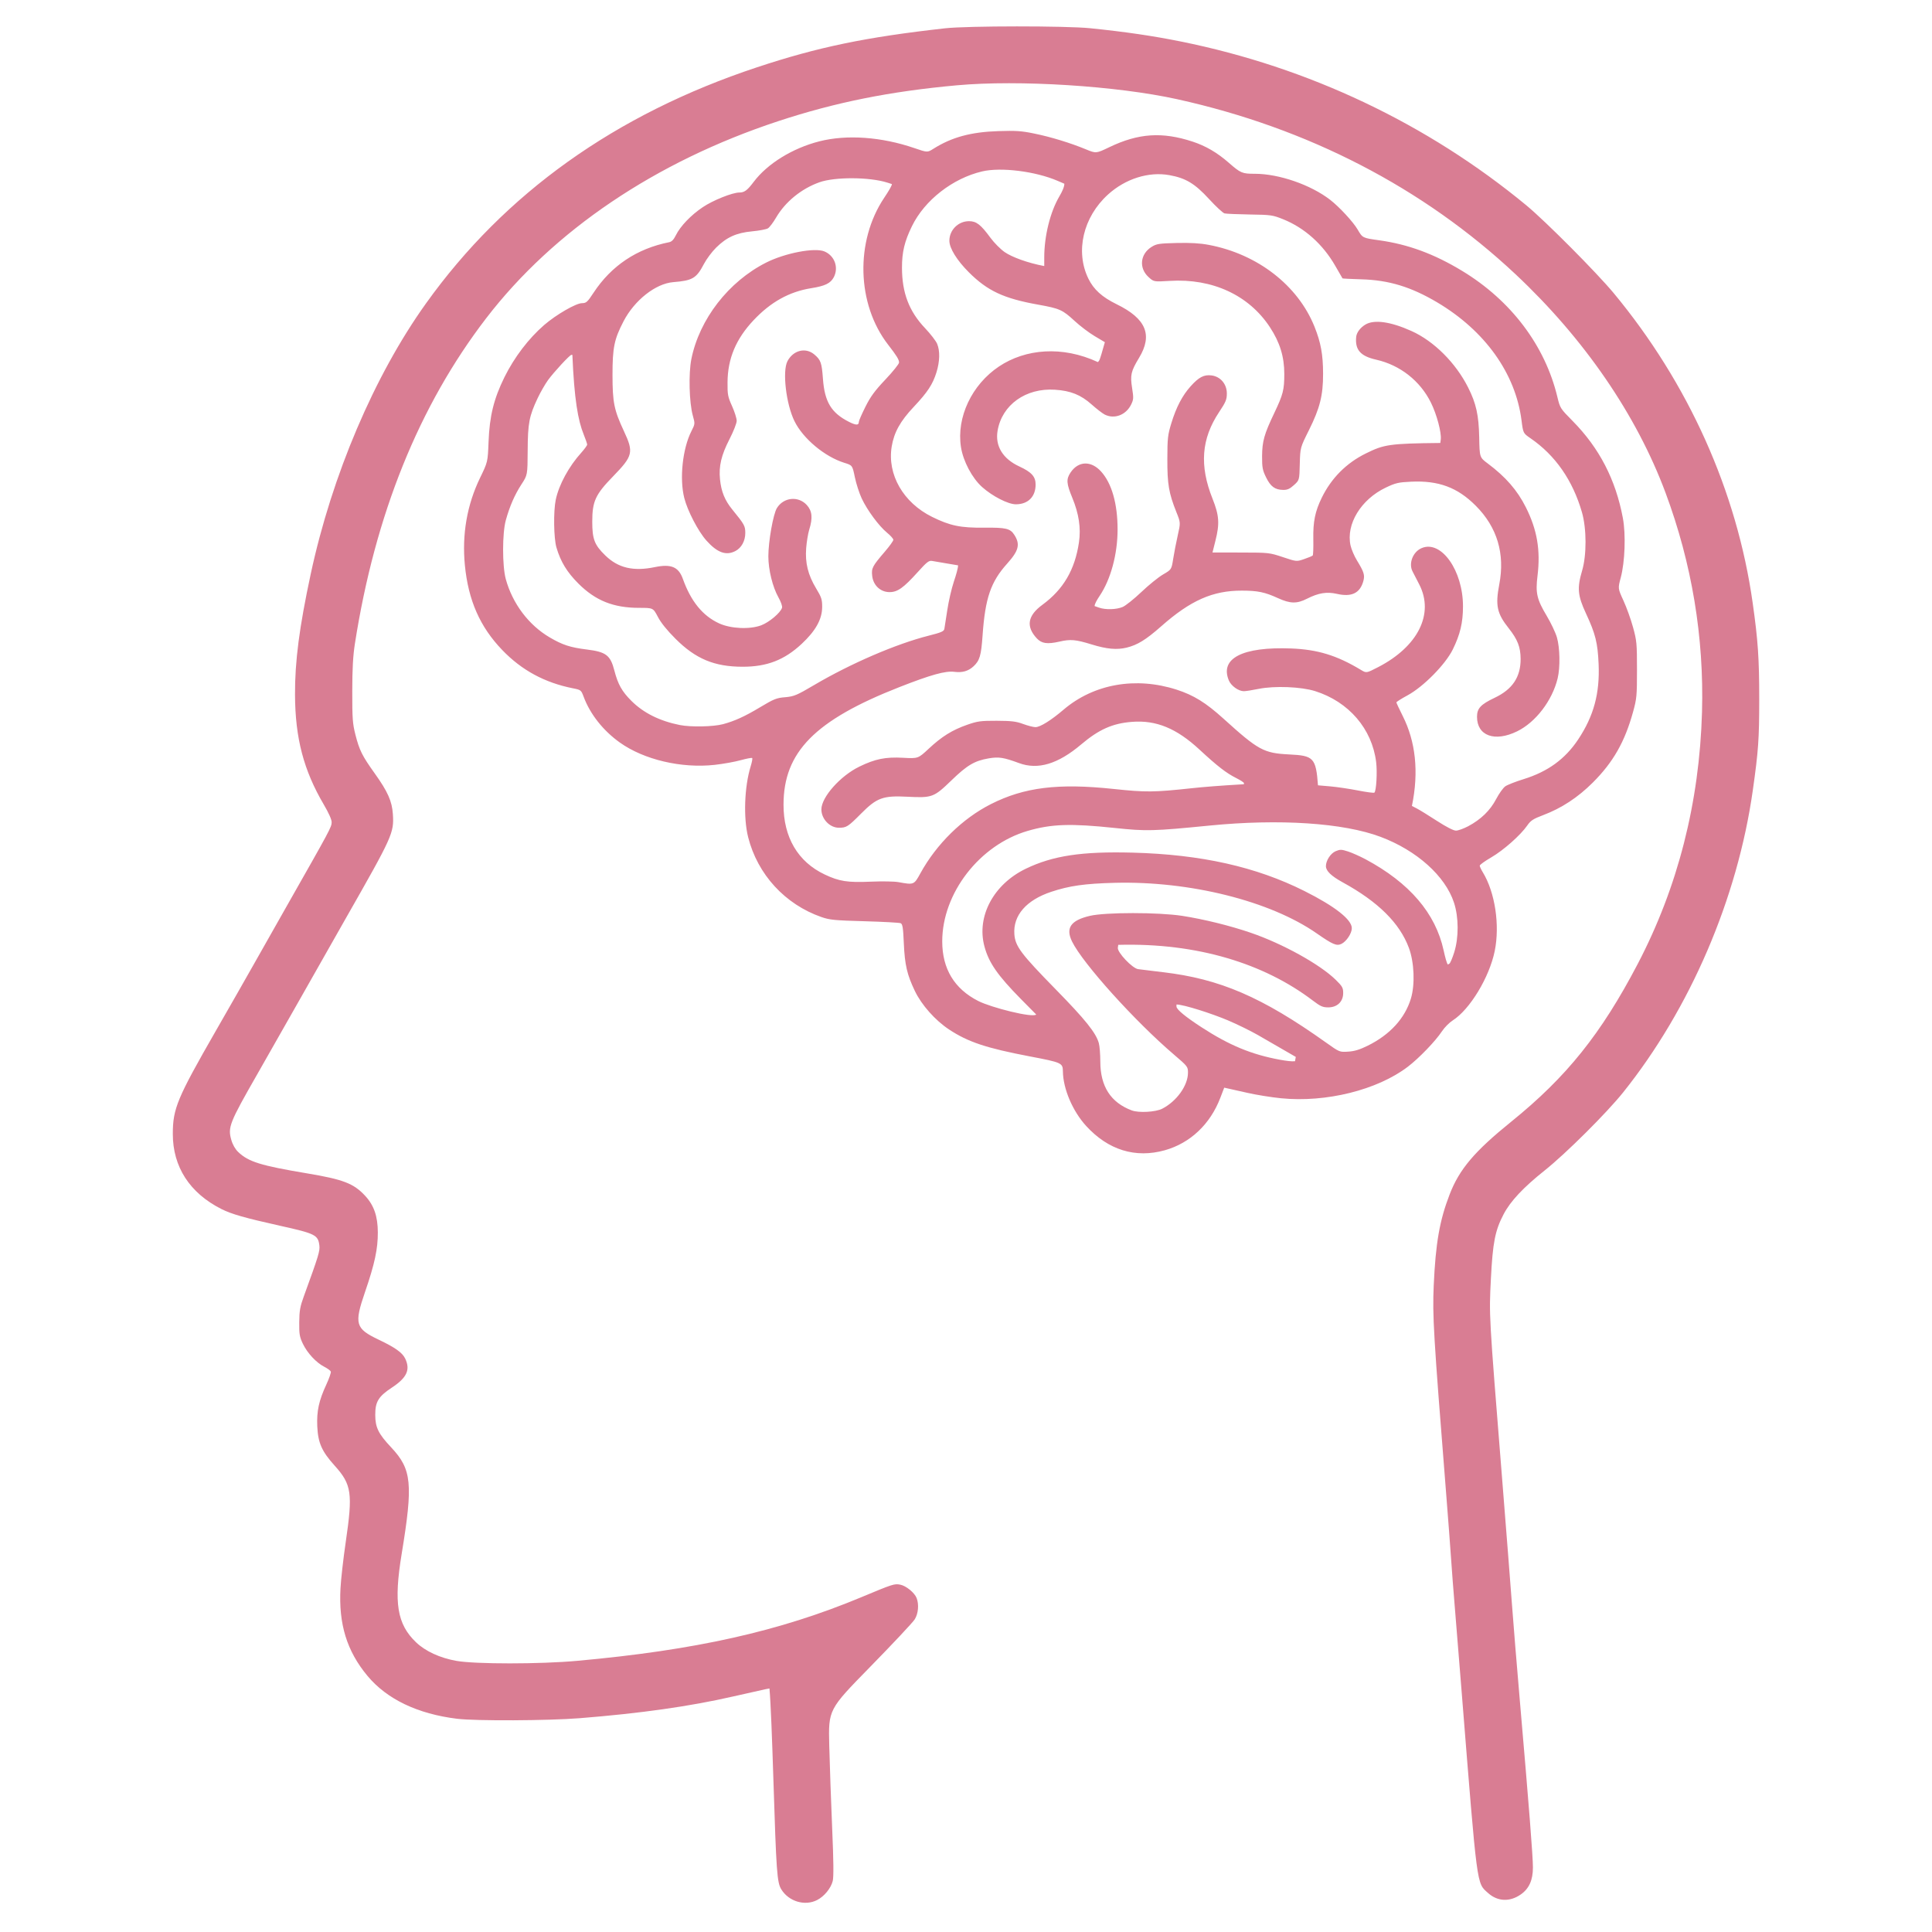 <svg xmlns="http://www.w3.org/2000/svg" xmlns:xlink="http://www.w3.org/1999/xlink" width="500" viewBox="0 0 375 375" height="500" preserveAspectRatio="xMidYMid meet"><defs><clipPath id="be7fe773d7"><path d="M 33.281 5 L 341.531 5 L 341.531 370 L 33.281 370 Z M 33.281 5 " clip-rule="nonzero"></path></clipPath></defs><g clip-path="url(#be7fe773d7)"><path fill="#d97d93" d="M 281.973 198.062 C 285.309 195.938 289.086 189.691 290.125 184.594 C 291.148 179.559 290.191 173.203 287.812 169.309 C 287.484 168.773 287.215 168.191 287.215 168.027 C 287.215 167.852 288.219 167.133 289.441 166.422 C 291.836 165.031 295.145 162.098 296.434 160.234 C 297.109 159.258 297.574 158.953 299.555 158.203 C 303.086 156.871 306.25 154.797 309.152 151.906 C 313.117 147.949 315.367 144.008 316.969 138.207 C 317.688 135.609 317.738 135.051 317.738 129.98 C 317.738 124.91 317.688 124.352 316.969 121.746 C 316.551 120.211 315.715 117.887 315.113 116.582 C 314.027 114.211 314.027 114.211 314.586 112.121 C 315.402 109.062 315.594 103.75 314.996 100.547 C 313.605 93.09 310.426 86.957 305.242 81.707 C 302.855 79.293 302.805 79.211 302.289 77.066 C 299.902 67.09 293.309 58.344 283.82 52.59 C 278.375 49.285 273.312 47.418 267.684 46.637 C 264.469 46.188 264.469 46.188 263.52 44.555 C 262.648 43.066 259.973 40.172 258.195 38.793 C 254.414 35.863 248.242 33.73 243.555 33.73 C 241.105 33.73 240.809 33.602 238.523 31.605 C 236.25 29.617 234.031 28.32 231.465 27.48 C 225.574 25.551 220.969 25.855 215.324 28.566 C 212.75 29.801 212.75 29.801 210.762 28.98 C 207.758 27.738 203.938 26.57 200.707 25.914 C 198.273 25.41 197.176 25.34 193.766 25.449 C 188.441 25.621 184.723 26.637 181.168 28.879 C 180.008 29.613 180.008 29.613 177.469 28.742 C 171.105 26.559 164.355 26.078 159.031 27.434 C 153.828 28.762 148.961 31.766 146.305 35.285 C 145.035 36.965 144.492 37.367 143.5 37.367 C 142.172 37.367 138.414 38.867 136.434 40.195 C 134.113 41.746 132.039 43.914 131.176 45.68 C 130.77 46.504 130.379 46.918 129.883 47.012 C 123.617 48.262 118.656 51.574 115.203 56.828 C 114.008 58.648 113.789 58.836 112.961 58.844 C 111.793 58.852 107.957 61.07 105.621 63.086 C 102.598 65.707 99.824 69.348 97.91 73.215 C 95.844 77.414 95.023 80.742 94.828 85.762 C 94.676 89.664 94.676 89.664 93.188 92.734 C 90.648 97.969 89.648 103.73 90.234 109.727 C 90.902 116.539 93.172 121.688 97.48 126.164 C 101.27 130.105 105.73 132.512 111.219 133.602 C 112.75 133.906 112.801 133.941 113.281 135.227 C 114.535 138.605 117.059 141.805 120.309 144.125 C 124.988 147.461 132.262 149.172 138.734 148.457 C 140.379 148.273 142.656 147.867 143.789 147.547 C 144.922 147.238 145.914 147.047 146 147.137 C 146.09 147.223 145.949 147.949 145.703 148.754 C 144.48 152.715 144.27 158.77 145.219 162.512 C 147.055 169.746 152.379 175.535 159.441 178 C 161.047 178.559 162.012 178.652 167.812 178.812 C 171.418 178.914 174.574 179.086 174.82 179.195 C 175.191 179.363 175.301 180.066 175.43 183.078 C 175.617 187.285 176.055 189.176 177.578 192.355 C 178.883 195.074 181.523 198.047 184.215 199.824 C 187.898 202.254 191.418 203.43 199.867 205.043 C 206.105 206.23 206.285 206.316 206.309 207.957 C 206.344 211.336 208.203 215.684 210.828 218.555 C 215.113 223.234 220.395 224.859 226.098 223.262 C 231.027 221.875 234.91 218.207 236.867 213.078 L 237.621 211.113 C 238.754 211.352 240.465 211.742 242.156 212.129 C 243.848 212.512 246.762 212.984 248.648 213.172 C 257.391 214.043 267.328 211.57 273.262 207.051 C 275.414 205.41 278.629 202.082 279.867 200.195 C 280.367 199.434 281.312 198.484 281.973 198.062 Z M 147.531 137.277 C 144.602 139.039 142.621 139.945 140.336 140.562 C 138.465 141.062 134.105 141.152 131.965 140.73 C 128.055 139.953 124.91 138.387 122.566 136.051 C 120.715 134.211 119.941 132.824 119.25 130.156 C 118.48 127.18 117.648 126.535 113.91 126.07 C 110.691 125.672 109.184 125.18 106.695 123.719 C 102.609 121.32 99.477 117.156 98.172 112.398 C 97.477 109.852 97.477 103.488 98.18 100.965 C 98.934 98.254 99.898 96.039 101.211 94.016 C 102.395 92.203 102.395 92.203 102.422 87.445 C 102.449 82.141 102.711 80.773 104.359 77.281 C 104.895 76.152 105.793 74.578 106.359 73.793 C 107.484 72.242 110.59 68.883 110.902 68.883 L 111.098 68.883 C 111.461 77.508 112.191 81.621 113.289 84.312 C 113.664 85.238 113.969 86.133 113.969 86.293 C 113.969 86.457 113.461 87.156 112.84 87.852 C 110.406 90.543 108.48 94.098 107.871 96.996 C 107.398 99.246 107.477 104.484 108.008 106.281 C 108.828 109.055 110.055 111.055 112.266 113.27 C 115.594 116.59 119.078 117.984 124.059 117.984 C 126.773 117.984 126.773 117.984 127.688 119.723 C 128.281 120.871 129.465 122.336 131.117 123.988 C 135.027 127.891 138.66 129.406 144.117 129.414 C 148.859 129.422 152.238 128.117 155.613 124.969 C 158.32 122.438 159.566 120.203 159.582 117.844 C 159.59 116.367 159.457 115.945 158.414 114.219 C 156.832 111.594 156.258 109.277 156.477 106.406 C 156.57 105.18 156.84 103.555 157.07 102.809 C 157.781 100.523 157.645 99.168 156.594 98.02 C 154.945 96.223 152.094 96.512 150.797 98.617 C 150.078 99.777 149.137 105.086 149.137 107.973 C 149.137 110.586 149.961 113.941 151.102 115.965 C 151.594 116.844 151.883 117.68 151.789 117.977 C 151.477 118.953 149.309 120.781 147.75 121.371 C 145.531 122.203 141.84 122.039 139.566 120.992 C 136.391 119.527 134.098 116.715 132.539 112.348 C 131.711 110.031 130.254 109.422 127.098 110.078 C 122.93 110.941 119.992 110.25 117.488 107.812 C 115.383 105.77 114.957 104.652 114.957 101.25 C 114.957 97.316 115.566 95.984 118.977 92.484 C 122.863 88.488 123.031 87.809 121.105 83.688 C 119.184 79.566 118.895 78.137 118.887 72.793 C 118.887 67.461 119.215 65.859 121.027 62.367 C 123.152 58.277 127.242 55.051 130.66 54.766 C 134.445 54.457 135.164 54.027 136.637 51.227 C 137.137 50.277 138.195 48.855 138.996 48.066 C 141.047 46.043 142.918 45.191 145.996 44.902 C 147.371 44.773 148.75 44.512 149.062 44.316 C 149.375 44.117 150.086 43.184 150.637 42.234 C 152.43 39.164 155.547 36.625 159.051 35.379 C 162.047 34.312 168.785 34.348 172.211 35.438 L 173.117 35.727 C 173.117 36.059 172.441 37.164 171.613 38.402 C 165.965 46.848 166.289 59.039 172.375 66.895 C 174.051 69.059 174.508 69.797 174.508 70.363 C 174.508 70.637 173.328 72.109 171.875 73.648 C 169.793 75.848 168.969 76.969 167.973 78.965 C 167.277 80.359 166.703 81.664 166.703 81.875 C 166.703 82.578 166.168 82.578 164.773 81.875 C 161.352 80.141 160.059 78 159.734 73.547 C 159.5 70.383 159.32 69.863 158.043 68.789 C 156.359 67.375 153.953 67.984 152.844 70.109 C 151.832 72.047 152.574 78.406 154.199 81.73 C 155.859 85.125 160.074 88.648 163.883 89.832 C 165.449 90.316 165.449 90.316 165.926 92.625 C 166.188 93.895 166.789 95.742 167.254 96.742 C 168.336 99.043 170.59 102.098 172.172 103.395 C 172.848 103.945 173.398 104.57 173.398 104.773 C 173.398 104.984 172.668 106 171.773 107.043 C 169.309 109.918 169.121 110.273 169.293 111.789 C 169.496 113.617 170.902 114.93 172.66 114.93 C 174.219 114.93 175.363 114.109 178.129 111.047 C 179.898 109.082 180.305 108.762 180.922 108.879 C 181.312 108.953 182.609 109.168 183.801 109.371 L 185.961 109.734 C 185.961 110.281 185.594 111.547 185.141 112.898 C 184.691 114.246 184.121 116.734 183.867 118.426 C 183.613 120.117 183.359 121.754 183.301 122.066 C 183.215 122.547 182.684 122.77 180.246 123.387 C 173.938 124.984 165.137 128.777 158.035 132.961 C 154.664 134.949 154.141 135.168 152.438 135.328 C 150.754 135.449 150.215 135.668 147.531 137.277 Z M 178.645 169.512 C 177.41 171.762 177.402 171.77 174.371 171.219 C 173.602 171.078 171.215 171.035 169.07 171.129 C 164.492 171.328 162.902 171.078 160.059 169.73 C 154.879 167.277 152.074 162.52 152.082 156.195 C 152.086 145.969 158.172 139.793 174.59 133.359 C 180.711 130.961 183.504 130.184 185.242 130.402 C 186.805 130.598 187.965 130.258 188.965 129.328 C 190.16 128.211 190.445 127.262 190.719 123.312 C 191.227 116.082 192.309 112.934 195.484 109.402 C 197.75 106.883 198.062 105.645 196.871 103.801 C 196.09 102.582 195.238 102.379 191.074 102.422 C 186.449 102.473 184.418 102.055 180.922 100.328 C 175.32 97.562 172.188 92.102 173.078 86.676 C 173.535 83.918 174.734 81.758 177.344 78.988 C 180.051 76.113 181.043 74.605 181.77 72.262 C 182.422 70.145 182.473 68.105 181.898 66.734 C 181.668 66.184 180.617 64.82 179.559 63.703 C 176.453 60.434 175.082 56.848 175.074 51.988 C 175.066 48.922 175.566 46.852 177.012 43.895 C 179.477 38.852 184.902 34.625 190.625 33.273 C 194.273 32.41 200.957 33.246 205.27 35.094 L 206.59 35.66 C 206.59 36.293 206.156 37.207 205.633 38.098 C 203.852 41.117 202.688 45.789 202.688 49.957 L 202.688 51.641 C 199.391 51.023 196.395 49.887 195.008 48.934 C 194.211 48.383 192.953 47.121 192.223 46.121 C 190.359 43.582 189.508 42.93 188.086 42.93 C 185.992 42.93 184.273 44.648 184.273 46.73 C 184.273 48.168 185.715 50.508 188.035 52.832 C 191.672 56.465 194.82 57.938 201.516 59.133 C 205.691 59.883 206.234 60.129 208.566 62.281 C 209.625 63.262 211.387 64.598 212.473 65.242 L 214.453 66.418 C 214.172 67.344 213.953 68.121 213.789 68.73 C 213.621 69.34 213.402 69.941 213.293 70.066 L 213.098 70.281 C 206.18 67.07 199.035 67.699 193.891 71.141 C 188.625 74.664 185.629 81.004 186.52 86.762 C 186.941 89.504 188.684 92.797 190.625 94.531 C 192.645 96.332 195.676 97.883 197.176 97.883 C 199.547 97.883 201.012 96.41 201.012 94.047 C 201.012 92.508 200.23 91.637 197.844 90.535 C 194.645 89.055 193.129 86.574 193.629 83.621 C 194.477 78.582 199.098 75.273 204.77 75.645 C 207.809 75.84 209.789 76.637 211.887 78.508 C 212.824 79.344 213.953 80.219 214.402 80.453 C 216.273 81.418 218.547 80.57 219.547 78.531 C 220.031 77.543 220.047 77.254 219.742 75.324 C 219.344 72.801 219.512 72.074 221.09 69.457 C 223.781 65.008 222.457 61.848 216.746 59.055 C 213.91 57.668 212.285 56.195 211.254 54.086 C 208.672 48.805 210.234 42.133 215.07 37.75 C 218.445 34.695 222.941 33.273 226.961 33.992 C 230.152 34.566 231.906 35.617 234.684 38.641 C 236.02 40.094 237.367 41.348 237.688 41.422 C 238.008 41.5 240.211 41.594 242.59 41.633 C 246.695 41.695 247.023 41.738 249.062 42.559 C 253.211 44.227 256.781 47.418 259.188 51.625 C 259.922 52.91 260.551 53.992 260.582 54.035 C 260.617 54.078 262.262 54.156 264.238 54.215 C 269.574 54.367 273.871 55.676 278.961 58.691 C 288.23 64.191 294.156 72.473 295.324 81.578 C 295.645 84.086 295.645 84.086 297.066 85.066 C 301.898 88.379 305.27 93.242 307.055 99.434 C 307.969 102.598 307.984 107.734 307.09 110.75 C 306.09 114.137 306.219 115.598 307.84 119.078 C 309.688 123.059 310.109 124.758 310.289 128.887 C 310.535 134.586 309.348 138.98 306.32 143.531 C 303.789 147.332 300.434 149.777 295.723 151.234 C 294.188 151.707 292.59 152.336 292.176 152.625 C 291.758 152.918 290.957 154.039 290.395 155.113 C 289.234 157.32 287.449 159.055 284.969 160.375 C 284.09 160.836 283.031 161.223 282.602 161.223 C 282.117 161.223 280.723 160.504 278.875 159.309 C 277.25 158.254 275.5 157.176 274.984 156.914 L 274.051 156.434 C 275.438 149.77 274.746 143.898 272.281 138.996 C 271.598 137.641 271.047 136.445 271.039 136.336 C 271.039 136.227 272.012 135.609 273.203 134.965 C 276.277 133.301 280.543 128.98 281.98 126.07 C 283.414 123.16 283.961 120.863 283.965 117.707 C 283.973 110.75 279.758 104.789 275.957 106.379 C 274.254 107.086 273.363 109.352 274.176 110.918 C 274.398 111.352 274.98 112.484 275.473 113.434 C 278.41 119.129 275.254 125.484 267.5 129.488 C 265.215 130.668 265.215 130.668 264.148 130.023 C 259.5 127.215 255.758 126.07 250.621 125.867 C 241.176 125.504 236.73 127.781 238.516 132.07 C 238.957 133.129 240.395 134.16 241.43 134.16 C 241.801 134.16 243.098 133.957 244.324 133.707 C 247.402 133.086 252.574 133.297 255.262 134.145 C 261.793 136.203 266.312 141.465 267.109 147.918 C 267.348 149.855 267.145 153.48 266.773 153.844 C 266.672 153.945 265.238 153.758 263.582 153.43 C 261.922 153.105 259.5 152.75 258.195 152.633 L 255.82 152.43 C 255.422 147.035 254.93 146.664 250.199 146.434 C 245.281 146.184 244.238 145.613 237.492 139.504 C 234.039 136.379 231.703 134.934 228.375 133.859 C 220.445 131.309 212.32 132.742 206.453 137.734 C 203.98 139.84 201.891 141.137 200.984 141.137 C 200.578 141.137 199.504 140.859 198.598 140.527 C 197.234 140.02 196.344 139.918 193.461 139.902 C 190.344 139.895 189.742 139.977 187.746 140.672 C 184.824 141.695 182.809 142.949 180.273 145.316 C 178.207 147.242 178.207 147.242 175.305 147.086 C 171.891 146.895 169.875 147.301 166.789 148.805 C 163.09 150.609 159.43 154.738 159.43 157.102 C 159.43 158.965 161.047 160.664 162.832 160.664 C 164.297 160.664 164.594 160.477 167.141 157.914 C 170.191 154.84 171.391 154.402 176.113 154.645 C 180.941 154.891 181.254 154.773 184.656 151.488 C 187.73 148.512 189.152 147.672 191.902 147.199 C 193.855 146.867 194.805 147.012 197.785 148.113 C 201.465 149.473 205.344 148.309 209.863 144.488 C 213.293 141.586 215.949 140.402 219.707 140.113 C 224.414 139.742 228.367 141.367 232.828 145.504 C 236.301 148.723 238.027 150.059 239.98 151.039 C 240.785 151.445 241.445 151.871 241.445 151.996 L 241.445 152.219 C 236.52 152.504 233.414 152.766 231.363 152.988 C 223.965 153.785 222.418 153.801 216.195 153.141 C 205.387 151.988 198.809 152.801 192.332 156.078 C 186.824 158.863 181.777 163.812 178.645 169.512 Z M 251.359 205.984 C 250.715 206.059 249.59 205.906 248.445 205.695 C 242.918 204.68 238.637 202.91 233.227 199.398 C 230.059 197.336 228.352 195.93 228.352 195.363 L 228.352 194.973 C 229.762 194.973 235.223 196.734 238.332 198.047 C 240.133 198.809 242.75 200.094 244.152 200.898 C 245.551 201.703 247.777 202.996 249.105 203.758 L 251.512 205.148 Z M 260.645 171.277 C 267.492 175.027 271.68 179.176 273.465 183.984 C 274.508 186.789 274.676 191.102 273.855 193.82 C 272.688 197.672 269.785 200.84 265.484 202.965 C 263.926 203.734 262.91 204.047 261.684 204.121 C 260.008 204.23 260.008 204.23 257.359 202.344 C 244.949 193.516 236.766 189.988 225.699 188.699 C 223.551 188.445 221.391 188.184 220.902 188.109 C 219.777 187.945 216.848 184.848 216.973 183.961 L 217.051 183.395 C 232.457 182.977 245.398 187.059 254.801 194.195 C 256.301 195.336 256.742 195.531 257.816 195.531 C 259.551 195.531 260.711 194.422 260.711 192.746 C 260.711 191.723 260.543 191.434 259.246 190.164 C 256.172 187.16 248.945 183.164 242.789 181.055 C 238.719 179.66 233.676 178.422 229.469 177.766 C 224.848 177.055 214.578 177.055 211.547 177.766 C 207.809 178.645 206.789 180.133 208.102 182.785 C 210.211 187.051 220.332 198.273 227.867 204.699 C 230.516 206.965 230.586 207.051 230.586 208.203 C 230.586 210.699 228.391 213.766 225.566 215.211 C 224.297 215.855 221.027 216.039 219.676 215.531 C 215.594 214 213.578 210.875 213.57 206.059 C 213.57 204.641 213.438 203.031 213.285 202.48 C 212.734 200.484 210.684 197.926 204.938 192.059 C 198.141 185.117 197.059 183.672 196.887 181.328 C 196.625 177.672 199.207 174.707 204.047 173.098 C 207.562 171.93 210.531 171.508 216.355 171.355 C 230.957 170.977 246.523 174.875 255.555 181.156 C 258.695 183.34 259.434 183.656 260.371 183.207 C 261.344 182.734 262.387 181.164 262.387 180.16 C 262.387 178.492 259.109 175.918 253.195 172.949 C 243.773 168.23 233.148 165.852 219.844 165.496 C 210.008 165.234 204.359 166.082 199.105 168.621 C 192.848 171.637 189.516 177.875 191.074 183.688 C 191.926 186.863 193.621 189.309 198.176 193.93 L 201.129 196.918 C 200.434 197.613 192.375 195.562 189.879 194.293 C 185.242 191.941 182.887 188.047 182.887 182.723 C 182.887 173.363 190.141 163.992 199.484 161.273 C 204.09 159.93 207.84 159.809 216.363 160.707 C 222.512 161.359 223.805 161.324 234.773 160.242 C 248.352 158.902 260.738 159.715 267.973 162.434 C 274.992 165.074 280.52 170.027 282.219 175.207 C 283.148 178.035 283.16 181.98 282.262 184.848 C 281.914 185.949 281.5 186.938 281.332 187.039 L 281.035 187.219 C 280.812 186.992 280.508 185.828 280.207 184.469 C 278.637 177.246 273.57 171.348 265.055 166.785 C 263.969 166.207 262.438 165.523 261.652 165.27 C 260.391 164.863 260.117 164.855 259.262 165.211 C 258.273 165.625 257.359 167.023 257.359 168.129 C 257.367 169.055 258.398 170.043 260.645 171.277 Z M 157.434 55.941 C 153.191 56.625 149.602 58.617 146.277 62.145 C 142.859 65.77 141.25 69.586 141.215 74.18 C 141.191 76.586 141.273 77.008 142.094 78.828 C 142.586 79.93 142.992 81.207 142.992 81.68 C 142.992 82.148 142.367 83.746 141.586 85.262 C 140.004 88.336 139.496 90.484 139.75 93.016 C 139.988 95.418 140.684 97.113 142.137 98.898 C 144.5 101.793 144.66 102.09 144.66 103.453 C 144.66 104.992 143.914 106.348 142.738 106.957 C 140.926 107.895 139.219 107.277 137.102 104.906 C 135.52 103.133 133.438 99.137 132.816 96.656 C 131.863 92.898 132.488 87.066 134.199 83.695 C 134.918 82.281 134.918 82.25 134.477 80.672 C 133.773 78.145 133.629 72.531 134.191 69.703 C 135.746 61.957 141.41 54.652 148.715 50.965 C 152.371 49.117 158.117 48.016 160.008 48.797 C 161.988 49.617 162.824 51.895 161.844 53.797 C 161.211 54.992 160.168 55.508 157.434 55.941 Z M 222.918 53.766 C 221.02 52.023 221.301 49.297 223.535 47.914 C 224.48 47.324 224.98 47.246 228.383 47.164 C 231.066 47.102 232.879 47.203 234.605 47.527 C 244.07 49.305 251.926 55.383 255.148 63.422 C 256.379 66.496 256.801 68.824 256.809 72.531 C 256.816 76.754 256.199 79.211 254.047 83.527 C 252.375 86.879 252.375 86.879 252.289 90.035 C 252.211 93.195 252.211 93.195 251.164 94.148 C 250.352 94.887 249.887 95.098 249.078 95.09 C 247.48 95.074 246.625 94.453 245.746 92.66 C 245.051 91.246 244.965 90.754 244.969 88.539 C 244.992 85.645 245.375 84.281 247.336 80.168 C 249.047 76.57 249.281 75.68 249.281 72.582 C 249.281 69.238 248.422 66.453 246.488 63.508 C 242.402 57.285 235.324 54.012 227.062 54.52 C 223.949 54.711 223.949 54.711 222.918 53.766 Z M 201.238 123.902 C 199.098 121.602 199.453 119.492 202.348 117.375 C 206.402 114.398 208.637 110.586 209.422 105.289 C 209.836 102.52 209.414 99.719 208.129 96.613 C 206.992 93.855 206.926 93.008 207.789 91.723 C 209.297 89.461 211.777 89.375 213.715 91.516 C 215.797 93.812 216.922 97.773 216.922 102.773 C 216.922 107.559 215.594 112.469 213.438 115.66 C 212.902 116.461 212.461 117.234 212.461 117.641 L 213.336 117.945 C 214.594 118.383 216.68 118.324 217.898 117.816 C 218.473 117.578 220.105 116.27 221.527 114.922 C 222.949 113.566 224.848 112.027 225.75 111.504 C 227.387 110.547 227.387 110.547 227.715 108.473 C 227.895 107.336 228.289 105.281 228.598 103.926 C 229.156 101.453 229.156 101.453 228.344 99.422 C 226.867 95.73 226.566 93.98 226.582 89.098 C 226.59 85.051 226.664 84.398 227.359 82.137 C 228.301 79.047 229.492 76.766 231.109 74.969 C 232.703 73.191 233.707 72.676 235.18 72.871 C 236.906 73.105 238.129 74.555 238.129 76.367 C 238.129 77.551 237.934 78.031 236.621 79.996 C 233.184 85.168 232.785 90.359 235.344 96.781 C 236.652 100.066 236.758 101.641 235.902 105.008 C 235.598 106.203 235.344 107.195 235.344 107.238 L 240.859 107.246 C 246.285 107.254 246.406 107.27 249.02 108.141 C 251.664 109.023 251.664 109.023 253.137 108.516 C 253.945 108.242 254.691 107.93 254.793 107.828 C 254.895 107.727 254.945 106.297 254.914 104.652 C 254.852 101.27 255.25 99.281 256.539 96.637 C 258.398 92.82 261.312 89.883 265.113 88.012 C 268.609 86.285 269.613 86.082 279.562 85.98 L 279.652 85.289 C 279.809 83.965 278.875 80.438 277.75 78.168 C 275.66 73.926 271.75 70.855 267.109 69.812 C 264.062 69.121 262.988 67.902 263.234 65.395 C 263.316 64.551 264.012 63.617 265.004 63.008 C 266.695 61.977 269.895 62.418 273.949 64.242 C 278.309 66.191 282.551 70.422 284.961 75.207 C 286.527 78.312 287.027 80.59 287.113 84.898 C 287.188 88.781 287.188 88.781 288.781 89.969 C 292.25 92.566 294.5 95.148 296.16 98.449 C 298.363 102.828 299.039 106.797 298.43 111.766 C 298.016 115.109 298.301 116.328 300.207 119.52 C 301.035 120.898 301.926 122.785 302.195 123.707 C 302.781 125.73 302.855 129.508 302.34 131.656 C 301.301 135.973 298.082 140.188 294.477 141.949 C 290.133 144.074 286.688 142.828 286.688 139.129 C 286.688 137.496 287.391 136.734 290.109 135.441 C 293.578 133.797 295.164 131.41 295.152 127.891 C 295.137 125.586 294.57 124.133 292.836 121.941 C 290.551 119.055 290.227 117.531 291.008 113.426 C 292.148 107.488 290.602 102.32 286.434 98.152 C 282.887 94.598 279.215 93.242 273.875 93.496 C 271.434 93.609 270.875 93.742 268.98 94.641 C 264.164 96.934 261.227 101.75 262.141 105.883 C 262.309 106.629 262.867 107.945 263.395 108.801 C 264.758 111.035 264.941 111.621 264.621 112.797 C 263.977 115.133 262.344 115.922 259.5 115.27 C 257.52 114.82 255.918 115.082 253.695 116.207 C 251.715 117.215 250.434 117.184 248.055 116.098 C 245.516 114.938 244.145 114.645 241.055 114.641 C 235.402 114.625 231.094 116.523 225.387 121.566 C 222.406 124.191 220.785 125.188 218.668 125.707 C 216.777 126.164 214.84 125.992 211.93 125.098 C 208.781 124.125 207.789 124.039 205.625 124.539 C 203.27 125.07 202.188 124.918 201.238 123.902 Z M 341.465 135.688 C 341.465 143.441 341.301 145.758 340.219 153.402 C 337.246 174.41 328.062 195.793 315.039 212.047 C 311.855 216.023 303.938 223.902 299.852 227.156 C 295.66 230.5 293.191 233.129 291.852 235.68 C 290.191 238.844 289.742 241.145 289.379 248.281 C 289.023 255.445 288.98 254.781 291.539 286.754 C 292.367 297.113 293.242 308.281 293.484 311.582 C 293.723 314.883 294.418 323.355 295.027 330.414 C 296.785 350.715 297.539 360.32 297.539 362.473 C 297.539 364.941 296.789 366.602 295.16 367.727 C 293.035 369.199 290.668 369.09 288.828 367.43 C 286.594 365.414 286.781 366.871 283.734 328.738 C 283.199 321.984 282.566 314.203 282.336 311.445 C 282.102 308.68 281.797 304.664 281.652 302.516 C 281.508 300.367 281.07 294.594 280.68 289.684 C 278.223 258.812 278.027 255.402 278.285 249.5 C 278.656 241.297 279.418 236.906 281.363 231.863 C 283.25 226.953 286.188 223.488 293.332 217.715 C 304.074 209.039 310.789 200.652 317.879 187.102 C 325.668 172.203 329.859 155.766 330.359 138.215 C 330.766 123.668 328.395 109.402 323.289 95.672 C 317.66 80.539 307.488 65.719 294.164 53.23 C 276.254 36.438 253.844 24.848 228.477 19.254 C 216.73 16.664 197.766 15.469 185.758 16.555 C 172.723 17.738 162.133 19.863 151.016 23.531 C 127.266 31.367 107.465 44.727 94.387 61.746 C 81.328 78.734 72.789 99.891 68.883 124.961 C 68.52 127.289 68.379 129.805 68.375 134.164 C 68.367 139.461 68.438 140.449 68.988 142.609 C 69.758 145.633 70.297 146.707 72.719 150.094 C 75.266 153.656 76.09 155.512 76.258 158.023 C 76.488 161.688 76.23 162.266 67.125 178.238 C 64.109 183.535 60.082 190.629 58.184 194 C 56.281 197.375 52.555 203.93 49.898 208.574 C 44.531 217.953 44.191 218.816 44.902 221.27 C 45.168 222.203 45.668 223.066 46.25 223.617 C 48.238 225.504 50.578 226.238 59.582 227.746 C 66.617 228.926 68.629 229.695 70.848 232.074 C 72.582 233.934 73.32 236.051 73.336 239.199 C 73.348 242.418 72.734 245.305 70.84 250.812 C 68.723 256.992 68.977 257.875 73.488 260.023 C 76.715 261.562 78.102 262.547 78.652 263.707 C 79.684 265.871 78.973 267.414 76.062 269.332 C 73.457 271.051 72.828 272.078 72.836 274.625 C 72.84 277.07 73.445 278.297 75.938 280.949 C 79.93 285.203 80.203 287.992 77.961 301.625 C 76.402 311.125 77.07 315.238 80.742 318.758 C 82.562 320.504 85.383 321.805 88.59 322.375 C 92.223 323.023 104.816 323.023 112.027 322.367 C 135 320.289 151.297 316.637 167.145 310.031 C 173.332 307.449 173.586 307.367 174.719 307.578 C 175.859 307.789 177.52 309.145 177.918 310.184 C 178.398 311.438 178.246 313.191 177.547 314.316 C 177.191 314.891 173.277 319.07 168.844 323.594 C 160.785 331.828 160.785 331.828 160.957 338.797 C 161.055 342.637 161.309 349.867 161.523 354.879 C 161.801 361.227 161.828 364.324 161.633 365.102 C 161.27 366.523 159.98 368.098 158.594 368.801 C 156.223 370.012 153.102 369.082 151.652 366.727 C 150.824 365.391 150.68 363.352 150.113 345.363 C 149.867 337.617 149.602 330.48 149.352 327.73 L 148.613 327.867 C 148.207 327.945 145.387 328.578 142.348 329.273 C 133.934 331.203 124.293 332.566 112.488 333.504 C 106.316 333.988 92.367 334.055 88.727 333.613 C 81.074 332.676 75.098 329.82 71.324 325.285 C 67.32 320.477 65.703 315.223 66.09 308.27 C 66.184 306.496 66.641 302.473 67.105 299.324 C 68.496 289.828 68.258 288.145 64.965 284.492 C 62.453 281.703 61.73 280.066 61.582 276.852 C 61.453 273.887 61.887 271.875 63.355 268.707 C 63.898 267.531 64.281 266.414 64.211 266.219 C 64.137 266.031 63.57 265.609 62.953 265.297 C 61.387 264.5 59.648 262.629 58.785 260.82 C 58.145 259.48 58.059 258.949 58.082 256.637 C 58.102 254.418 58.246 253.605 58.973 251.617 C 61.852 243.703 62.121 242.816 61.988 241.738 C 61.742 239.715 61.199 239.438 54.402 237.93 C 47.445 236.375 44.98 235.672 42.992 234.68 C 36.828 231.574 33.535 226.488 33.543 220.078 C 33.547 215.176 34.391 213.156 41.867 200.129 C 44.422 195.684 47.68 189.969 49.109 187.438 C 50.535 184.906 53.555 179.566 55.824 175.578 C 64.137 160.945 64.348 160.555 64.375 159.605 C 64.391 159.109 63.812 157.805 62.852 156.172 C 58.938 149.516 57.297 143.27 57.262 134.848 C 57.23 128.391 58.094 121.754 60.312 111.41 C 64.434 92.227 72.66 72.895 82.672 58.91 C 97.988 37.496 119.469 22.168 146.895 13.074 C 158.797 9.129 168.004 7.219 183.438 5.492 C 187.777 5.008 206.926 5 211.609 5.48 C 218.371 6.168 223.805 6.965 229.188 8.055 C 253.973 13.051 277.062 23.996 296.277 39.867 C 299.996 42.945 309.875 52.875 313.199 56.871 C 327.734 74.395 337.145 95.367 340.195 117.031 C 341.227 124.309 341.465 127.84 341.465 135.688 Z M 341.465 135.688 " fill-opacity="1" fill-rule="nonzero"></path></g></svg>